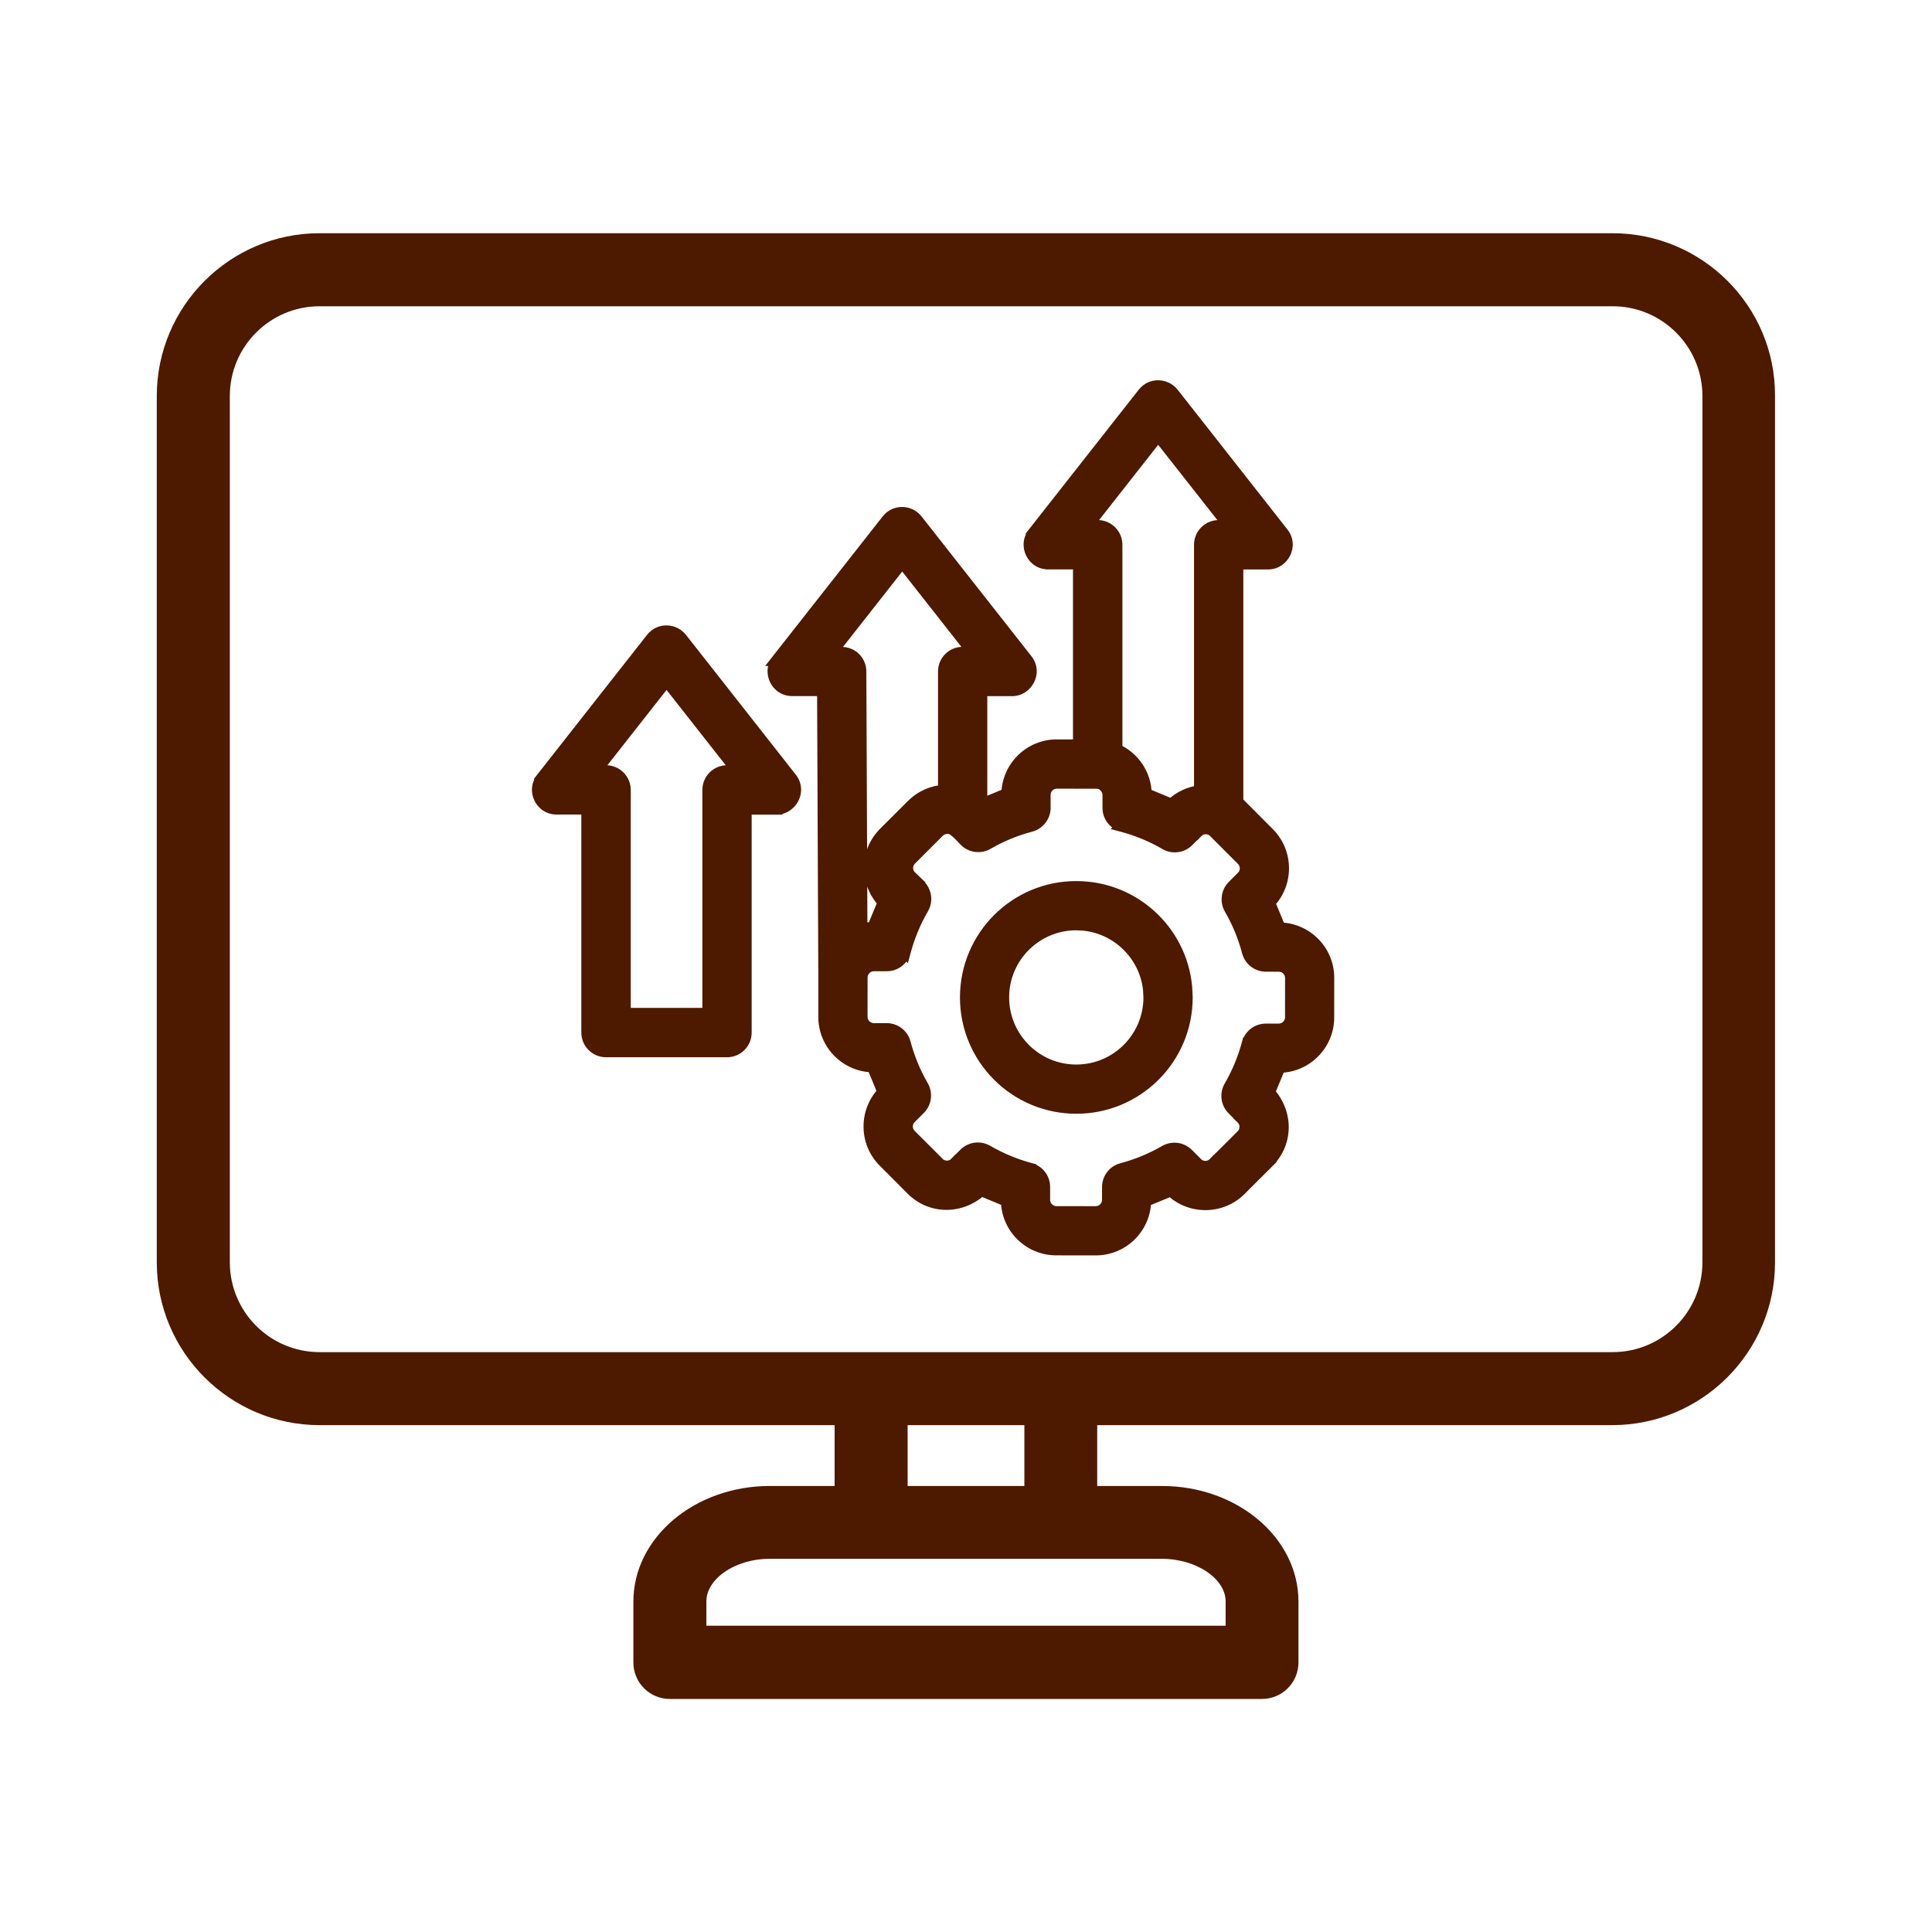 <svg width="48" height="48" viewBox="0 0 48 48" fill="none" xmlns="http://www.w3.org/2000/svg">
<path d="M40.06 5.894H7.94C5.766 5.894 3.995 7.665 3.995 9.839V31.362C3.995 33.537 5.766 35.307 7.94 35.307H20.836V37.019H19.124C17.31 37.019 15.836 38.262 15.836 39.791V41.303C15.836 41.75 16.196 42.11 16.643 42.11H31.352C31.799 42.11 32.16 41.75 32.16 41.303V39.791C32.16 38.262 30.685 37.019 28.871 37.019H27.16V35.307H40.055C42.23 35.307 44 33.537 44 31.362V9.839C44.011 7.665 42.24 5.894 40.06 5.894ZM30.55 39.785V40.49H17.45V39.785C17.45 39.161 18.215 38.628 19.124 38.628H21.643H26.358H28.877C29.781 38.634 30.55 39.161 30.55 39.785ZM25.55 37.019H22.45V35.307H25.55V37.019ZM42.396 31.362C42.396 32.649 41.352 33.693 40.066 33.693H26.358H21.643H7.94C6.654 33.693 5.61 32.649 5.61 31.362V9.839C5.61 8.553 6.654 7.509 7.94 7.509H40.066C41.352 7.509 42.396 8.553 42.396 9.839V31.362Z" fill="#4D1A00" stroke="#4D1A00" stroke-width="0.2"/>
<path d="M28.41 9.773C28.6 9.532 28.961 9.543 29.144 9.78L31.869 13.249C32.11 13.556 31.879 13.998 31.505 13.998H30.74V19.935C30.769 19.959 30.797 19.985 30.824 20.012L30.825 20.011L31.519 20.707C31.99 21.18 31.994 21.949 31.53 22.428L31.795 23.068C32.462 23.081 33 23.626 32.999 24.296L32.998 25.278C32.997 25.947 32.459 26.493 31.791 26.504L31.525 27.143C31.991 27.654 31.979 28.394 31.509 28.864L31.51 28.865L30.814 29.558L30.814 29.558C30.346 30.027 29.573 30.037 29.092 29.571L28.451 29.835C28.439 30.502 27.893 31.041 27.224 31.04L26.242 31.039C25.573 31.038 25.027 30.5 25.017 29.832L24.377 29.566C23.866 30.032 23.126 30.02 22.655 29.55H22.654L21.961 28.853C21.489 28.381 21.485 27.612 21.949 27.133L21.685 26.492C21.017 26.48 20.48 25.934 20.48 25.265L20.481 24.283L20.45 17.144H19.682C19.295 17.144 19.082 16.697 19.318 16.397H19.317L22.049 12.922C22.238 12.68 22.599 12.691 22.782 12.929L25.508 16.396C25.749 16.703 25.518 17.146 25.144 17.146H24.379V19.982L24.388 19.99L25.028 19.726C25.041 19.058 25.586 18.52 26.256 18.52L26.808 18.521V13.997H26.043C25.656 13.997 25.444 13.549 25.68 13.25L25.679 13.249L28.41 9.773ZM26.257 19.444C26.112 19.444 25.987 19.549 25.958 19.686L25.952 19.747V20.042C25.965 20.257 25.824 20.459 25.607 20.517C25.23 20.616 24.873 20.763 24.535 20.959C24.358 21.061 24.128 21.037 23.977 20.885C23.882 20.789 23.766 20.654 23.665 20.598C23.566 20.543 23.412 20.565 23.319 20.657L22.626 21.351V21.349C22.509 21.466 22.504 21.663 22.625 21.778H22.624L22.84 21.995C22.994 22.139 23.035 22.375 22.925 22.565C22.729 22.902 22.581 23.261 22.48 23.639L22.479 23.638C22.426 23.835 22.246 23.98 22.032 23.98H21.71C21.545 23.98 21.405 24.117 21.405 24.283L21.404 25.265C21.404 25.43 21.541 25.569 21.707 25.569L22.003 25.57C22.218 25.558 22.42 25.697 22.477 25.914C22.576 26.291 22.724 26.648 22.92 26.986C23.022 27.163 22.998 27.395 22.846 27.546L22.617 27.773C22.499 27.891 22.5 28.084 22.618 28.202L23.311 28.895L23.311 28.896C23.427 29.013 23.623 29.017 23.738 28.896L23.739 28.897L23.956 28.681C24.1 28.527 24.335 28.486 24.525 28.597C24.862 28.792 25.221 28.941 25.599 29.042V29.043C25.796 29.096 25.94 29.276 25.94 29.489V29.811C25.941 29.976 26.078 30.116 26.243 30.116L27.225 30.117C27.39 30.117 27.529 29.98 27.529 29.814L27.53 29.518C27.518 29.303 27.658 29.102 27.874 29.045C28.252 28.945 28.608 28.797 28.946 28.601C29.123 28.499 29.355 28.524 29.506 28.676L29.733 28.902L29.732 28.903C29.849 29.02 30.045 29.024 30.16 28.903L30.161 28.904L30.855 28.211H30.856C30.973 28.094 30.977 27.898 30.856 27.783L30.857 27.782L30.642 27.566C30.487 27.423 30.447 27.186 30.557 26.996C30.752 26.659 30.901 26.301 31.002 25.923H31.003C31.055 25.726 31.236 25.581 31.449 25.581H31.771C31.936 25.581 32.076 25.444 32.076 25.278L32.077 24.297V24.296C32.077 24.151 31.972 24.027 31.835 23.998L31.774 23.992L31.48 23.991C31.264 24.004 31.062 23.864 31.005 23.647C30.905 23.27 30.758 22.913 30.562 22.575C30.46 22.398 30.485 22.167 30.637 22.015L30.864 21.788C30.983 21.67 30.982 21.478 30.864 21.359L30.171 20.666L30.172 20.665C30.057 20.55 29.86 20.543 29.743 20.665L29.742 20.664L29.526 20.88C29.383 21.034 29.146 21.075 28.956 20.965C28.789 20.867 28.614 20.781 28.434 20.706C28.256 20.632 28.071 20.57 27.883 20.519L27.884 20.518C27.687 20.466 27.541 20.286 27.541 20.072V19.75C27.541 19.582 27.39 19.448 27.273 19.448C27.261 19.448 27.249 19.447 27.238 19.446L26.257 19.444ZM26.744 22.04C28.164 22.042 29.329 23.12 29.468 24.503L29.482 24.783C29.481 26.297 28.253 27.523 26.738 27.521C25.224 27.52 23.999 26.293 24 24.778C24.002 23.264 25.228 22.038 26.743 22.04H26.744ZM26.742 22.963C25.74 22.962 24.923 23.774 24.922 24.777V24.778C24.921 25.78 25.734 26.597 26.737 26.599C27.74 26.599 28.556 25.786 28.558 24.783L28.549 24.598C28.463 23.743 27.783 23.061 26.929 22.973L26.742 22.963ZM16.195 15.864C16.385 15.623 16.746 15.634 16.929 15.871L19.654 19.34C19.895 19.647 19.665 20.088 19.29 20.088V20.089H18.525V25.654C18.525 25.91 18.318 26.117 18.062 26.117H15.057C14.801 26.117 14.593 25.91 14.593 25.654V20.087H13.828C13.441 20.087 13.23 19.64 13.465 19.341L13.464 19.34L16.195 15.864ZM14.78 19.164L15.058 19.162C15.313 19.162 15.521 19.37 15.521 19.626V25.19H17.6V19.626C17.6 19.37 17.808 19.162 18.064 19.162H18.339L16.561 16.899L14.78 19.164ZM20.636 16.222H20.912C21.166 16.222 21.373 16.427 21.374 16.681L21.401 23.096C21.494 23.072 21.591 23.058 21.69 23.056L21.956 22.418C21.49 21.907 21.503 21.167 21.973 20.696V20.695L22.669 20.002C22.887 19.784 23.169 19.666 23.455 19.647V16.683C23.455 16.427 23.662 16.22 23.918 16.22H24.193L22.415 13.957L20.636 16.222ZM26.996 13.073L27.273 13.071C27.528 13.071 27.736 13.279 27.736 13.535V18.627C28.166 18.818 28.457 19.243 28.465 19.728L29.105 19.994C29.316 19.8 29.544 19.691 29.815 19.66V13.535C29.815 13.279 30.023 13.071 30.278 13.071H30.554L28.775 10.809L26.996 13.073Z" fill="#4D1A00"/>
<path d="M28.41 9.773L28.292 9.681L28.292 9.681L28.41 9.773ZM29.144 9.78L29.025 9.872L29.026 9.873L29.144 9.78ZM31.869 13.249L31.987 13.156L31.987 13.156L31.869 13.249ZM31.505 13.998L31.505 13.848H31.505V13.998ZM30.74 13.998V13.848H30.59V13.998H30.74ZM30.74 19.935H30.59V20.006L30.644 20.051L30.74 19.935ZM30.824 20.012L30.718 20.117L30.824 20.224L30.93 20.118L30.824 20.012ZM30.825 20.011L30.931 19.905L30.825 19.798L30.719 19.905L30.825 20.011ZM31.519 20.707L31.412 20.813L31.412 20.813L31.519 20.707ZM31.53 22.428L31.422 22.323L31.354 22.394L31.392 22.485L31.53 22.428ZM31.795 23.068L31.656 23.125L31.694 23.216L31.792 23.218L31.795 23.068ZM32.999 24.296L33.149 24.296L33.149 24.296L32.999 24.296ZM32.998 25.278L33.148 25.279L33.148 25.278L32.998 25.278ZM31.791 26.504L31.789 26.354L31.69 26.355L31.652 26.446L31.791 26.504ZM31.525 27.143L31.387 27.086L31.35 27.174L31.415 27.244L31.525 27.143ZM31.509 28.864L31.403 28.758L31.297 28.864L31.403 28.97L31.509 28.864ZM31.51 28.865L31.616 28.971L31.722 28.865L31.616 28.759L31.51 28.865ZM30.814 29.558L30.708 29.451L30.601 29.557L30.707 29.664L30.814 29.558ZM30.814 29.558L30.921 29.665L31.027 29.558L30.921 29.452L30.814 29.558ZM29.092 29.571L29.196 29.463L29.125 29.395L29.035 29.433L29.092 29.571ZM28.451 29.835L28.394 29.696L28.303 29.734L28.301 29.832L28.451 29.835ZM27.224 31.04L27.224 30.89L27.224 30.89L27.224 31.04ZM26.242 31.039L26.242 31.189L26.242 31.189L26.242 31.039ZM25.017 29.832L25.167 29.829L25.165 29.731L25.074 29.693L25.017 29.832ZM24.377 29.566L24.434 29.428L24.346 29.391L24.276 29.456L24.377 29.566ZM22.655 29.55L22.761 29.444L22.717 29.4H22.655V29.55ZM22.654 29.55L22.548 29.655L22.592 29.7H22.654V29.55ZM21.961 28.853L22.067 28.748L22.067 28.747L21.961 28.853ZM21.949 27.133L22.057 27.237L22.125 27.166L22.088 27.075L21.949 27.133ZM21.685 26.492L21.823 26.435L21.786 26.344L21.687 26.342L21.685 26.492ZM20.48 25.265L20.331 25.264L20.331 25.264L20.48 25.265ZM20.481 24.283L20.631 24.283L20.631 24.282L20.481 24.283ZM20.45 17.144L20.6 17.144L20.599 16.994H20.45V17.144ZM19.318 16.397L19.436 16.49L19.627 16.247H19.318V16.397ZM19.317 16.397L19.199 16.305L19.009 16.547H19.317V16.397ZM22.049 12.922L22.167 13.014L22.167 13.014L22.049 12.922ZM22.782 12.929L22.663 13.02L22.664 13.021L22.782 12.929ZM25.508 16.396L25.626 16.304L25.626 16.304L25.508 16.396ZM25.144 17.146L25.144 16.996H25.144V17.146ZM24.379 17.146V16.996H24.229V17.146H24.379ZM24.379 19.982H24.229V20.05L24.279 20.094L24.379 19.982ZM24.388 19.99L24.288 20.102L24.358 20.165L24.445 20.129L24.388 19.99ZM25.028 19.726L25.086 19.864L25.177 19.826L25.178 19.728L25.028 19.726ZM26.256 18.52L26.256 18.37L26.256 18.37L26.256 18.52ZM26.808 18.521L26.807 18.671L26.958 18.672V18.521H26.808ZM26.808 13.997H26.958V13.847H26.808V13.997ZM25.68 13.25L25.798 13.343L25.88 13.238L25.786 13.144L25.68 13.25ZM25.679 13.249L25.561 13.156L25.479 13.261L25.573 13.355L25.679 13.249ZM26.257 19.444L26.257 19.294L26.257 19.294L26.257 19.444ZM25.958 19.686L25.811 19.655L25.809 19.664L25.809 19.672L25.958 19.686ZM25.952 19.747L25.803 19.733L25.802 19.74V19.747H25.952ZM25.952 20.042H25.802L25.802 20.051L25.952 20.042ZM25.607 20.517L25.569 20.371L25.569 20.372L25.607 20.517ZM24.535 20.959L24.61 21.089L24.61 21.089L24.535 20.959ZM23.977 20.885L24.083 20.779L24.083 20.779L23.977 20.885ZM23.665 20.598L23.738 20.467L23.738 20.466L23.665 20.598ZM23.319 20.657L23.213 20.551L23.213 20.551L23.319 20.657ZM22.626 21.351H22.476V21.713L22.732 21.456L22.626 21.351ZM22.626 21.349H22.776V20.987L22.52 21.243L22.626 21.349ZM22.625 21.778V21.928H22.999L22.729 21.67L22.625 21.778ZM22.624 21.778V21.628H22.263L22.518 21.884L22.624 21.778ZM22.84 21.995L22.733 22.101L22.738 22.105L22.84 21.995ZM22.925 22.565L23.055 22.641L23.055 22.64L22.925 22.565ZM22.48 23.639L22.373 23.745L22.557 23.928L22.624 23.677L22.48 23.639ZM22.479 23.638L22.585 23.532L22.401 23.348L22.334 23.599L22.479 23.638ZM22.032 23.98L22.032 24.13L22.032 24.13L22.032 23.98ZM21.71 23.98L21.71 24.13H21.71V23.98ZM21.405 24.283L21.555 24.283V24.283H21.405ZM21.404 25.265L21.254 25.264L21.254 25.264L21.404 25.265ZM21.707 25.569L21.707 25.419L21.707 25.419L21.707 25.569ZM22.003 25.57L22.002 25.721L22.012 25.72L22.003 25.57ZM22.477 25.914L22.331 25.952L22.331 25.952L22.477 25.914ZM22.92 26.986L23.05 26.911L23.05 26.911L22.92 26.986ZM22.846 27.546L22.74 27.439L22.74 27.439L22.846 27.546ZM22.617 27.773L22.511 27.667L22.511 27.667L22.617 27.773ZM22.618 28.202L22.512 28.308L22.512 28.308L22.618 28.202ZM23.311 28.895L23.418 29.002L23.524 28.895L23.418 28.789L23.311 28.895ZM23.311 28.896L23.204 28.79L23.098 28.897L23.205 29.003L23.311 28.896ZM23.738 28.896L23.844 28.79L23.736 28.682L23.63 28.793L23.738 28.896ZM23.739 28.897L23.633 29.003L23.739 29.109L23.845 29.004L23.739 28.897ZM23.956 28.681L24.062 28.788L24.066 28.784L23.956 28.681ZM24.525 28.597L24.601 28.467L24.601 28.467L24.525 28.597ZM25.599 29.042H25.749V28.927L25.637 28.897L25.599 29.042ZM25.599 29.043H25.449V29.158L25.56 29.188L25.599 29.043ZM25.94 29.811L25.79 29.811L25.79 29.811L25.94 29.811ZM26.243 30.116L26.243 30.266L26.243 30.266L26.243 30.116ZM27.225 30.117L27.224 30.267L27.224 30.267L27.225 30.117ZM27.529 29.814L27.379 29.814L27.379 29.814L27.529 29.814ZM27.53 29.518L27.681 29.519L27.68 29.51L27.53 29.518ZM27.874 29.045L27.912 29.19L27.912 29.19L27.874 29.045ZM28.946 28.601L28.871 28.472L28.871 28.472L28.946 28.601ZM29.506 28.676L29.399 28.782L29.4 28.782L29.506 28.676ZM29.733 28.902L29.84 29.008L29.946 28.902L29.839 28.796L29.733 28.902ZM29.732 28.903L29.626 28.797L29.52 28.903L29.626 29.009L29.732 28.903ZM30.16 28.903L30.266 28.797L30.158 28.689L30.052 28.8L30.16 28.903ZM30.161 28.904L30.055 29.01L30.161 29.116L30.267 29.01L30.161 28.904ZM30.855 28.211V28.061H30.793L30.75 28.105L30.855 28.211ZM30.856 28.211V28.361H30.919L30.963 28.317L30.856 28.211ZM30.856 27.783L30.75 27.677L30.642 27.785L30.753 27.892L30.856 27.783ZM30.857 27.782L30.963 27.888L31.07 27.782L30.963 27.676L30.857 27.782ZM30.642 27.566L30.748 27.46L30.744 27.456L30.642 27.566ZM30.557 26.996L30.427 26.921L30.427 26.921L30.557 26.996ZM31.002 25.923V25.773H30.887L30.857 25.884L31.002 25.923ZM31.003 25.923V26.073H31.118L31.148 25.961L31.003 25.923ZM31.449 25.581L31.449 25.431L31.449 25.431L31.449 25.581ZM31.771 25.581L31.772 25.431H31.771V25.581ZM32.076 25.278L32.226 25.279L32.226 25.278L32.076 25.278ZM32.077 24.297L32.227 24.297V24.297H32.077ZM32.077 24.296L32.227 24.296L32.227 24.296L32.077 24.296ZM31.835 23.998L31.866 23.851L31.858 23.849L31.849 23.849L31.835 23.998ZM31.774 23.992L31.789 23.842L31.775 23.842L31.774 23.992ZM31.48 23.991L31.48 23.841L31.471 23.841L31.48 23.991ZM31.005 23.647L31.15 23.609L31.15 23.609L31.005 23.647ZM30.562 22.575L30.692 22.5L30.692 22.5L30.562 22.575ZM30.637 22.015L30.742 22.122L30.743 22.122L30.637 22.015ZM30.864 21.788L30.758 21.682L30.758 21.682L30.864 21.788ZM30.864 21.359L30.971 21.253L30.97 21.253L30.864 21.359ZM30.171 20.666L30.065 20.56L29.959 20.666L30.065 20.772L30.171 20.666ZM30.172 20.665L30.278 20.771L30.384 20.665L30.278 20.559L30.172 20.665ZM29.743 20.665L29.637 20.771L29.746 20.88L29.852 20.768L29.743 20.665ZM29.742 20.664L29.848 20.558L29.742 20.452L29.636 20.558L29.742 20.664ZM29.526 20.88L29.42 20.774L29.416 20.778L29.526 20.88ZM28.956 20.965L28.881 21.094L28.881 21.095L28.956 20.965ZM28.434 20.706L28.491 20.567L28.491 20.567L28.434 20.706ZM27.883 20.519L27.777 20.413L27.593 20.597L27.844 20.664L27.883 20.519ZM27.884 20.518L27.99 20.625L28.174 20.441L27.922 20.373L27.884 20.518ZM27.541 20.072L27.391 20.072L27.391 20.072L27.541 20.072ZM27.541 19.75L27.391 19.75V19.75H27.541ZM27.273 19.448L27.273 19.598L27.273 19.598L27.273 19.448ZM27.238 19.446L27.249 19.296L27.239 19.296L27.238 19.446ZM26.744 22.04L26.744 21.89H26.744V22.04ZM29.468 24.503L29.618 24.495L29.617 24.488L29.468 24.503ZM29.482 24.783L29.633 24.783L29.632 24.775L29.482 24.783ZM26.738 27.521L26.738 27.671L26.738 27.671L26.738 27.521ZM24 24.778L23.85 24.778L23.85 24.778L24 24.778ZM26.743 22.04L26.743 22.19H26.743V22.04ZM26.742 22.963L26.75 22.813L26.742 22.813L26.742 22.963ZM24.922 24.777L24.772 24.777V24.777H24.922ZM24.922 24.778L25.072 24.778V24.778H24.922ZM26.737 26.599L26.737 26.748L26.737 26.748L26.737 26.599ZM28.558 24.783L28.708 24.783L28.707 24.776L28.558 24.783ZM28.549 24.598L28.699 24.59L28.698 24.583L28.549 24.598ZM26.929 22.973L26.944 22.823L26.937 22.823L26.929 22.973ZM16.195 15.864L16.077 15.771L16.077 15.771L16.195 15.864ZM16.929 15.871L16.81 15.963L16.811 15.964L16.929 15.871ZM19.654 19.34L19.772 19.247L19.772 19.247L19.654 19.34ZM19.29 20.088L19.29 19.938L19.14 19.938V20.088H19.29ZM19.29 20.089V20.239H19.44V20.089H19.29ZM18.525 20.089V19.939H18.375V20.089H18.525ZM18.525 25.654L18.675 25.654V25.654H18.525ZM18.062 26.117L18.062 26.267L18.063 26.267L18.062 26.117ZM14.593 25.654L14.443 25.654L14.443 25.654L14.593 25.654ZM14.593 20.087H14.743V19.937H14.593V20.087ZM13.465 19.341L13.583 19.433L13.665 19.329L13.571 19.235L13.465 19.341ZM13.464 19.34L13.346 19.247L13.264 19.352L13.358 19.446L13.464 19.34ZM14.78 19.164L14.662 19.071L14.47 19.316L14.781 19.314L14.78 19.164ZM15.058 19.162L15.058 19.012L15.057 19.012L15.058 19.162ZM15.521 25.19H15.37V25.34H15.521V25.19ZM17.6 25.19V25.34H17.75V25.19H17.6ZM18.339 19.162V19.312H18.648L18.457 19.069L18.339 19.162ZM16.561 16.899L16.678 16.807L16.561 16.657L16.443 16.807L16.561 16.899ZM20.636 16.222L20.518 16.129L20.327 16.372H20.636V16.222ZM20.912 16.222L20.912 16.072H20.912V16.222ZM21.374 16.681L21.224 16.682L21.224 16.682L21.374 16.681ZM21.401 23.096L21.251 23.096L21.252 23.289L21.439 23.241L21.401 23.096ZM21.69 23.056L21.693 23.206L21.791 23.205L21.829 23.114L21.69 23.056ZM21.956 22.418L22.095 22.475L22.131 22.387L22.067 22.317L21.956 22.418ZM21.973 20.696L22.079 20.802L22.123 20.758V20.696H21.973ZM21.973 20.695L21.867 20.589L21.823 20.633V20.695H21.973ZM22.669 20.002L22.775 20.108L22.775 20.108L22.669 20.002ZM23.455 19.647L23.465 19.797L23.605 19.788V19.647H23.455ZM23.455 16.683L23.305 16.682V16.683H23.455ZM23.918 16.22L23.918 16.07L23.918 16.07L23.918 16.22ZM24.193 16.22V16.37H24.502L24.311 16.127L24.193 16.22ZM22.415 13.957L22.533 13.864L22.415 13.714L22.297 13.864L22.415 13.957ZM26.996 13.073L26.878 12.98L26.686 13.225L26.997 13.223L26.996 13.073ZM27.273 13.071L27.273 12.921L27.271 12.921L27.273 13.071ZM27.736 18.627H27.586V18.724L27.675 18.764L27.736 18.627ZM28.465 19.728L28.315 19.731L28.316 19.829L28.407 19.867L28.465 19.728ZM29.105 19.994L29.047 20.133L29.135 20.169L29.206 20.105L29.105 19.994ZM29.815 19.66L29.832 19.809L29.965 19.794V19.66H29.815ZM30.278 13.071L30.278 12.921L30.278 12.921L30.278 13.071ZM30.554 13.071V13.221H30.862L30.672 12.979L30.554 13.071ZM28.775 10.809L28.893 10.716L28.775 10.566L28.657 10.716L28.775 10.809ZM28.41 9.773L28.528 9.866C28.655 9.705 28.899 9.709 29.025 9.872L29.144 9.78L29.262 9.688C29.022 9.377 28.545 9.36 28.292 9.681L28.41 9.773ZM29.144 9.78L29.026 9.873L31.751 13.342L31.869 13.249L31.987 13.156L29.262 9.687L29.144 9.78ZM31.869 13.249L31.751 13.341C31.912 13.546 31.759 13.848 31.505 13.848L31.505 13.998L31.505 14.148C32 14.148 32.308 13.565 31.987 13.156L31.869 13.249ZM31.505 13.998V13.848H30.74V13.998V14.148H31.505V13.998ZM30.74 13.998H30.59V19.935H30.74H30.89V13.998H30.74ZM30.74 19.935L30.644 20.051C30.67 20.072 30.695 20.095 30.718 20.117L30.824 20.012L30.93 19.906C30.9 19.875 30.868 19.846 30.836 19.82L30.74 19.935ZM30.824 20.012L30.93 20.118L30.931 20.117L30.825 20.011L30.719 19.905L30.718 19.905L30.824 20.012ZM30.825 20.011L30.719 20.116L31.412 20.813L31.519 20.707L31.625 20.601L30.931 19.905L30.825 20.011ZM31.519 20.707L31.412 20.813C31.826 21.228 31.829 21.903 31.422 22.323L31.53 22.428L31.638 22.532C32.158 21.994 32.154 21.132 31.625 20.601L31.519 20.707ZM31.53 22.428L31.392 22.485L31.656 23.125L31.795 23.068L31.934 23.011L31.669 22.37L31.53 22.428ZM31.795 23.068L31.792 23.218C32.378 23.229 32.849 23.708 32.849 24.296L32.999 24.296L33.149 24.296C33.15 23.544 32.547 22.932 31.798 22.918L31.795 23.068ZM32.999 24.296L32.849 24.296L32.848 25.278L32.998 25.278L33.148 25.278L33.149 24.296L32.999 24.296ZM32.998 25.278L32.848 25.278C32.847 25.865 32.375 26.345 31.789 26.354L31.791 26.504L31.793 26.654C32.544 26.642 33.147 26.029 33.148 25.279L32.998 25.278ZM31.791 26.504L31.652 26.446L31.387 27.086L31.525 27.143L31.664 27.201L31.93 26.561L31.791 26.504ZM31.525 27.143L31.415 27.244C31.828 27.699 31.814 28.347 31.403 28.758L31.509 28.864L31.615 28.97C32.144 28.441 32.154 27.61 31.636 27.042L31.525 27.143ZM31.509 28.864L31.403 28.97L31.404 28.971L31.51 28.865L31.616 28.759L31.615 28.758L31.509 28.864ZM31.51 28.865L31.404 28.759L30.708 29.451L30.814 29.558L30.919 29.664L31.616 28.971L31.51 28.865ZM30.814 29.558L30.707 29.664L30.708 29.665L30.814 29.558L30.921 29.452L30.919 29.451L30.814 29.558ZM30.814 29.558L30.708 29.452C30.297 29.863 29.619 29.872 29.196 29.463L29.092 29.571L28.988 29.679C29.528 30.202 30.394 30.191 30.921 29.665L30.814 29.558ZM29.092 29.571L29.035 29.433L28.394 29.696L28.451 29.835L28.508 29.974L29.149 29.71L29.092 29.571ZM28.451 29.835L28.301 29.832C28.29 30.418 27.811 30.89 27.224 30.89L27.224 31.04L27.224 31.19C27.976 31.191 28.587 30.587 28.601 29.838L28.451 29.835ZM27.224 31.04L27.224 30.89L26.242 30.889L26.242 31.039L26.242 31.189L27.224 31.19L27.224 31.04ZM26.242 31.039L26.242 30.889C25.655 30.888 25.176 30.416 25.167 29.829L25.017 29.832L24.867 29.834C24.878 30.585 25.491 31.188 26.242 31.189L26.242 31.039ZM25.017 29.832L25.074 29.693L24.434 29.428L24.377 29.566L24.319 29.705L24.959 29.97L25.017 29.832ZM24.377 29.566L24.276 29.456C23.822 29.869 23.173 29.855 22.761 29.444L22.655 29.55L22.549 29.656C23.078 30.185 23.91 30.195 24.478 29.677L24.377 29.566ZM22.655 29.55V29.4H22.654V29.55V29.7H22.655V29.55ZM22.654 29.55L22.761 29.444L22.067 28.748L21.961 28.853L21.855 28.959L22.548 29.655L22.654 29.55ZM21.961 28.853L22.067 28.747C21.654 28.333 21.65 27.657 22.057 27.237L21.949 27.133L21.841 27.028C21.321 27.566 21.325 28.428 21.855 28.959L21.961 28.853ZM21.949 27.133L22.088 27.075L21.823 26.435L21.685 26.492L21.546 26.549L21.811 27.19L21.949 27.133ZM21.685 26.492L21.687 26.342C21.102 26.331 20.63 25.852 20.631 25.265L20.48 25.265L20.331 25.264C20.33 26.016 20.933 26.628 21.682 26.642L21.685 26.492ZM20.48 25.265L20.631 25.265L20.631 24.283L20.481 24.283L20.331 24.283L20.331 25.264L20.48 25.265ZM20.481 24.283L20.631 24.282L20.6 17.144L20.45 17.144L20.3 17.145L20.331 24.284L20.481 24.283ZM20.45 17.144V16.994H19.682V17.144V17.294H20.45V17.144ZM19.682 17.144V16.994C19.421 16.994 19.277 16.692 19.436 16.49L19.318 16.397L19.201 16.305C18.888 16.701 19.168 17.294 19.682 17.294V17.144ZM19.318 16.397V16.247H19.317V16.397V16.547H19.318V16.397ZM19.317 16.397L19.435 16.49L22.167 13.014L22.049 12.922L21.931 12.829L19.199 16.305L19.317 16.397ZM22.049 12.922L22.167 13.014C22.294 12.853 22.538 12.857 22.663 13.02L22.782 12.929L22.901 12.837C22.661 12.525 22.183 12.508 21.931 12.829L22.049 12.922ZM22.782 12.929L22.664 13.021L25.39 16.489L25.508 16.396L25.626 16.304L22.9 12.836L22.782 12.929ZM25.508 16.396L25.39 16.489C25.551 16.694 25.398 16.996 25.144 16.996L25.144 17.146L25.143 17.296C25.639 17.296 25.947 16.713 25.626 16.304L25.508 16.396ZM25.144 17.146V16.996H24.379V17.146V17.296H25.144V17.146ZM24.379 17.146H24.229V19.982H24.379H24.529V17.146H24.379ZM24.379 19.982L24.279 20.094L24.288 20.102L24.388 19.99L24.487 19.878L24.479 19.87L24.379 19.982ZM24.388 19.99L24.445 20.129L25.086 19.864L25.028 19.726L24.971 19.587L24.33 19.852L24.388 19.99ZM25.028 19.726L25.178 19.728C25.189 19.142 25.668 18.67 26.256 18.67L26.256 18.52L26.256 18.37C25.504 18.369 24.892 18.974 24.878 19.723L25.028 19.726ZM26.256 18.52L26.256 18.67L26.807 18.671L26.808 18.521L26.808 18.371L26.256 18.37L26.256 18.52ZM26.808 18.521H26.958V13.997H26.808H26.658V18.521H26.808ZM26.808 13.997V13.847H26.043V13.997V14.147H26.808V13.997ZM26.043 13.997V13.847C25.783 13.847 25.639 13.545 25.798 13.343L25.68 13.25L25.562 13.157C25.25 13.554 25.529 14.147 26.043 14.147V13.997ZM25.68 13.25L25.786 13.144L25.785 13.143L25.679 13.249L25.573 13.355L25.574 13.356L25.68 13.25ZM25.679 13.249L25.797 13.342L28.528 9.866L28.41 9.773L28.292 9.681L25.561 13.156L25.679 13.249ZM26.257 19.444L26.257 19.294C26.04 19.294 25.855 19.45 25.811 19.655L25.958 19.686L26.105 19.717C26.119 19.648 26.184 19.594 26.257 19.594L26.257 19.444ZM25.958 19.686L25.809 19.672L25.803 19.733L25.952 19.747L26.102 19.761L26.107 19.701L25.958 19.686ZM25.952 19.747H25.802V20.042H25.952H26.102V19.747H25.952ZM25.952 20.042L25.802 20.051C25.811 20.196 25.715 20.333 25.569 20.371L25.607 20.517L25.646 20.662C25.932 20.586 26.119 20.318 26.102 20.033L25.952 20.042ZM25.607 20.517L25.569 20.372C25.179 20.474 24.81 20.627 24.46 20.829L24.535 20.959L24.61 21.089C24.937 20.9 25.281 20.758 25.646 20.662L25.607 20.517ZM24.535 20.959L24.46 20.829C24.34 20.898 24.185 20.881 24.083 20.779L23.977 20.885L23.87 20.991C24.071 21.192 24.376 21.224 24.61 21.089L24.535 20.959ZM23.977 20.885L24.083 20.779C24.061 20.756 24.037 20.731 24.01 20.704C23.985 20.677 23.957 20.648 23.928 20.62C23.874 20.566 23.808 20.506 23.738 20.467L23.665 20.598L23.592 20.728C23.623 20.746 23.665 20.781 23.718 20.833C23.743 20.858 23.768 20.884 23.794 20.911C23.819 20.938 23.845 20.965 23.87 20.991L23.977 20.885ZM23.665 20.598L23.738 20.466C23.575 20.376 23.349 20.416 23.213 20.551L23.319 20.657L23.425 20.763C23.474 20.714 23.557 20.709 23.592 20.729L23.665 20.598ZM23.319 20.657L23.213 20.551L22.52 21.244L22.626 21.351L22.732 21.456L23.425 20.763L23.319 20.657ZM22.626 21.351H22.776V21.349H22.626H22.476V21.351H22.626ZM22.626 21.349L22.52 21.243C22.348 21.416 22.336 21.709 22.521 21.887L22.625 21.778L22.729 21.67C22.673 21.617 22.67 21.517 22.732 21.456L22.626 21.349ZM22.625 21.778V21.628H22.624V21.778V21.928H22.625V21.778ZM22.624 21.778L22.518 21.884L22.733 22.101L22.84 21.995L22.946 21.889L22.73 21.672L22.624 21.778ZM22.84 21.995L22.738 22.105C22.842 22.202 22.869 22.362 22.795 22.49L22.925 22.565L23.055 22.64C23.201 22.388 23.146 22.075 22.942 21.885L22.84 21.995ZM22.925 22.565L22.795 22.49C22.593 22.838 22.439 23.209 22.335 23.6L22.48 23.639L22.624 23.677C22.722 23.312 22.866 22.966 23.055 22.641L22.925 22.565ZM22.48 23.639L22.586 23.532L22.585 23.532L22.479 23.638L22.372 23.744L22.373 23.745L22.48 23.639ZM22.479 23.638L22.334 23.599C22.298 23.732 22.176 23.83 22.032 23.83L22.032 23.98L22.032 24.13C22.316 24.13 22.554 23.937 22.623 23.676L22.479 23.638ZM22.032 23.98V23.83H21.71V23.98V24.13H22.032V23.98ZM21.71 23.98L21.71 23.83C21.463 23.83 21.255 24.033 21.255 24.283H21.405H21.555C21.555 24.202 21.626 24.13 21.71 24.13L21.71 23.98ZM21.405 24.283L21.255 24.283L21.254 25.264L21.404 25.265L21.554 25.265L21.555 24.283L21.405 24.283ZM21.404 25.265L21.254 25.264C21.254 25.511 21.457 25.719 21.707 25.719L21.707 25.569L21.707 25.419C21.625 25.419 21.554 25.348 21.554 25.265L21.404 25.265ZM21.707 25.569L21.706 25.719L22.002 25.72L22.003 25.57L22.003 25.42L21.707 25.419L21.707 25.569ZM22.003 25.57L22.012 25.72C22.157 25.712 22.293 25.806 22.331 25.952L22.477 25.914L22.622 25.876C22.546 25.589 22.279 25.404 21.994 25.42L22.003 25.57ZM22.477 25.914L22.331 25.952C22.435 26.343 22.588 26.712 22.79 27.061L22.92 26.986L23.05 26.911C22.861 26.584 22.718 26.24 22.622 25.876L22.477 25.914ZM22.92 26.986L22.79 27.061C22.859 27.181 22.842 27.338 22.74 27.439L22.846 27.546L22.951 27.652C23.153 27.452 23.185 27.146 23.05 26.911L22.92 26.986ZM22.846 27.546L22.74 27.439L22.511 27.667L22.617 27.773L22.723 27.88L22.951 27.652L22.846 27.546ZM22.617 27.773L22.511 27.667C22.334 27.845 22.336 28.132 22.512 28.308L22.618 28.202L22.724 28.096C22.664 28.036 22.665 27.938 22.723 27.879L22.617 27.773ZM22.618 28.202L22.512 28.308L23.206 29.002L23.311 28.895L23.418 28.789L22.724 28.096L22.618 28.202ZM23.311 28.895L23.206 28.789L23.204 28.79L23.311 28.896L23.417 29.002L23.418 29.002L23.311 28.895ZM23.311 28.896L23.205 29.003C23.377 29.174 23.67 29.185 23.847 29L23.738 28.896L23.63 28.793C23.577 28.849 23.478 28.851 23.416 28.79L23.311 28.896ZM23.738 28.896L23.632 29.002L23.633 29.003L23.739 28.897L23.845 28.791L23.844 28.79L23.738 28.896ZM23.739 28.897L23.845 29.004L24.062 28.788L23.956 28.681L23.85 28.575L23.633 28.791L23.739 28.897ZM23.956 28.681L24.066 28.784C24.163 28.679 24.322 28.652 24.45 28.726L24.525 28.597L24.601 28.467C24.348 28.321 24.036 28.375 23.846 28.579L23.956 28.681ZM24.525 28.597L24.45 28.726C24.798 28.928 25.169 29.082 25.56 29.187L25.599 29.042L25.637 28.897C25.272 28.799 24.926 28.655 24.601 28.467L24.525 28.597ZM25.599 29.042H25.449V29.043H25.599H25.749V29.042H25.599ZM25.599 29.043L25.56 29.188C25.693 29.223 25.79 29.345 25.79 29.489H25.94H26.09C26.09 29.206 25.899 28.968 25.637 28.898L25.599 29.043ZM25.94 29.489H25.79V29.811H25.94H26.09V29.489H25.94ZM25.94 29.811L25.79 29.811C25.791 30.058 25.993 30.266 26.243 30.266L26.243 30.116L26.244 29.966C26.162 29.966 26.09 29.895 26.09 29.811L25.94 29.811ZM26.243 30.116L26.243 30.266L27.224 30.267L27.225 30.117L27.225 29.967L26.243 29.966L26.243 30.116ZM27.225 30.117L27.224 30.267C27.471 30.267 27.679 30.064 27.679 29.815L27.529 29.814L27.379 29.814C27.379 29.896 27.308 29.967 27.225 29.967L27.225 30.117ZM27.529 29.814L27.679 29.815L27.68 29.519L27.53 29.518L27.38 29.518L27.379 29.814L27.529 29.814ZM27.53 29.518L27.68 29.51C27.672 29.364 27.766 29.228 27.912 29.19L27.874 29.045L27.836 28.9C27.549 28.975 27.364 29.242 27.381 29.527L27.53 29.518ZM27.874 29.045L27.912 29.19C28.303 29.087 28.672 28.934 29.021 28.731L28.946 28.601L28.871 28.472C28.544 28.661 28.2 28.804 27.836 28.9L27.874 29.045ZM28.946 28.601L29.021 28.731C29.141 28.662 29.298 28.679 29.399 28.782L29.506 28.676L29.612 28.57C29.412 28.369 29.106 28.336 28.871 28.472L28.946 28.601ZM29.506 28.676L29.4 28.782L29.628 29.009L29.733 28.902L29.839 28.796L29.612 28.569L29.506 28.676ZM29.733 28.902L29.627 28.796L29.626 28.797L29.732 28.903L29.838 29.009L29.84 29.008L29.733 28.902ZM29.732 28.903L29.626 29.009C29.799 29.182 30.092 29.192 30.269 29.007L30.16 28.903L30.052 28.8C29.998 28.856 29.899 28.858 29.838 28.797L29.732 28.903ZM30.16 28.903L30.054 29.009L30.055 29.01L30.161 28.904L30.267 28.798L30.266 28.797L30.16 28.903ZM30.161 28.904L30.267 29.01L30.962 28.317L30.855 28.211L30.75 28.105L30.055 28.798L30.161 28.904ZM30.855 28.211V28.361H30.856V28.211V28.061H30.855V28.211ZM30.856 28.211L30.963 28.317C31.135 28.144 31.145 27.851 30.96 27.675L30.856 27.783L30.753 27.892C30.809 27.945 30.811 28.044 30.75 28.105L30.856 28.211ZM30.856 27.783L30.962 27.889L30.963 27.888L30.857 27.782L30.751 27.676L30.75 27.677L30.856 27.783ZM30.857 27.782L30.963 27.676L30.748 27.46L30.642 27.566L30.535 27.672L30.751 27.888L30.857 27.782ZM30.642 27.566L30.744 27.456C30.64 27.36 30.612 27.2 30.686 27.071L30.557 26.996L30.427 26.921C30.281 27.173 30.335 27.486 30.54 27.676L30.642 27.566ZM30.557 26.996L30.686 27.071C30.888 26.723 31.042 26.352 31.147 25.962L31.002 25.923L30.857 25.884C30.759 26.249 30.616 26.595 30.427 26.921L30.557 26.996ZM31.002 25.923V26.073H31.003V25.923V25.773H31.002V25.923ZM31.003 25.923L31.148 25.961C31.183 25.829 31.305 25.731 31.449 25.731L31.449 25.581L31.449 25.431C31.166 25.431 30.928 25.623 30.858 25.884L31.003 25.923ZM31.449 25.581V25.731H31.771V25.581V25.431H31.449V25.581ZM31.771 25.581L31.771 25.731C32.018 25.731 32.226 25.528 32.226 25.279L32.076 25.278L31.926 25.278C31.926 25.36 31.855 25.431 31.772 25.431L31.771 25.581ZM32.076 25.278L32.226 25.278L32.227 24.297L32.077 24.297L31.927 24.297L31.926 25.278L32.076 25.278ZM32.077 24.297H32.227V24.296H32.077H31.927V24.297H32.077ZM32.077 24.296L32.227 24.296C32.227 24.079 32.071 23.895 31.866 23.851L31.835 23.998L31.804 24.145C31.873 24.159 31.927 24.224 31.927 24.296L32.077 24.296ZM31.835 23.998L31.849 23.849L31.789 23.843L31.774 23.992L31.76 24.141L31.82 24.147L31.835 23.998ZM31.774 23.992L31.775 23.842L31.48 23.841L31.48 23.991L31.479 24.141L31.774 24.142L31.774 23.992ZM31.48 23.991L31.471 23.841C31.325 23.85 31.188 23.755 31.15 23.609L31.005 23.647L30.86 23.686C30.936 23.973 31.203 24.158 31.488 24.141L31.48 23.991ZM31.005 23.647L31.15 23.609C31.047 23.219 30.895 22.85 30.692 22.5L30.562 22.575L30.433 22.65C30.622 22.977 30.764 23.321 30.86 23.686L31.005 23.647ZM30.562 22.575L30.692 22.5C30.623 22.38 30.64 22.224 30.742 22.122L30.637 22.015L30.531 21.909C30.329 22.11 30.297 22.416 30.433 22.65L30.562 22.575ZM30.637 22.015L30.743 22.122L30.97 21.894L30.864 21.788L30.758 21.682L30.531 21.909L30.637 22.015ZM30.864 21.788L30.97 21.894C31.148 21.717 31.146 21.43 30.971 21.253L30.864 21.359L30.758 21.465C30.818 21.525 30.817 21.623 30.758 21.682L30.864 21.788ZM30.864 21.359L30.97 21.253L30.277 20.56L30.171 20.666L30.065 20.772L30.758 21.465L30.864 21.359ZM30.171 20.666L30.277 20.772L30.278 20.771L30.172 20.665L30.066 20.559L30.065 20.56L30.171 20.666ZM30.172 20.665L30.278 20.559C30.108 20.389 29.814 20.374 29.635 20.561L29.743 20.665L29.852 20.768C29.905 20.712 30.006 20.711 30.066 20.771L30.172 20.665ZM29.743 20.665L29.849 20.559L29.848 20.558L29.742 20.664L29.636 20.77L29.637 20.771L29.743 20.665ZM29.742 20.664L29.636 20.558L29.42 20.774L29.526 20.88L29.632 20.986L29.848 20.77L29.742 20.664ZM29.526 20.88L29.416 20.778C29.32 20.882 29.16 20.909 29.031 20.835L28.956 20.965L28.881 21.095C29.133 21.24 29.446 21.187 29.636 20.982L29.526 20.88ZM28.956 20.965L29.032 20.835C28.858 20.734 28.677 20.645 28.491 20.567L28.434 20.706L28.376 20.844C28.55 20.917 28.719 21 28.881 21.094L28.956 20.965ZM28.434 20.706L28.491 20.567C28.307 20.491 28.116 20.427 27.922 20.375L27.883 20.519L27.844 20.664C28.026 20.713 28.204 20.773 28.376 20.844L28.434 20.706ZM27.883 20.519L27.989 20.625L27.99 20.625L27.884 20.518L27.778 20.412L27.777 20.413L27.883 20.519ZM27.884 20.518L27.922 20.373C27.789 20.338 27.691 20.216 27.691 20.072L27.541 20.072L27.391 20.072C27.391 20.355 27.584 20.594 27.845 20.663L27.884 20.518ZM27.541 20.072H27.691V19.75H27.541H27.391V20.072H27.541ZM27.541 19.75L27.691 19.75C27.691 19.62 27.633 19.509 27.559 19.432C27.488 19.357 27.384 19.298 27.272 19.298L27.273 19.448L27.273 19.598C27.279 19.598 27.31 19.605 27.343 19.64C27.373 19.672 27.391 19.711 27.391 19.75L27.541 19.75ZM27.273 19.448V19.298C27.268 19.298 27.266 19.298 27.249 19.297L27.238 19.446L27.228 19.596C27.232 19.596 27.254 19.598 27.273 19.598V19.448ZM27.238 19.446L27.239 19.296L26.257 19.294L26.257 19.444L26.256 19.594L27.238 19.596L27.238 19.446ZM26.744 22.04L26.744 22.19C28.086 22.192 29.188 23.211 29.319 24.518L29.468 24.503L29.617 24.488C29.471 23.029 28.241 21.892 26.744 21.89L26.744 22.04ZM29.468 24.503L29.318 24.511L29.333 24.791L29.482 24.783L29.632 24.775L29.618 24.495L29.468 24.503ZM29.482 24.783L29.332 24.783C29.331 26.214 28.171 27.373 26.738 27.371L26.738 27.521L26.738 27.671C28.336 27.673 29.631 26.38 29.632 24.783L29.482 24.783ZM26.738 27.521L26.738 27.371C25.307 27.37 24.149 26.21 24.15 24.778L24 24.778L23.85 24.778C23.849 26.376 25.141 27.669 26.738 27.671L26.738 27.521ZM24 24.778L24.15 24.778C24.152 23.347 25.311 22.189 26.743 22.19L26.743 22.04L26.743 21.89C25.145 21.888 23.852 23.181 23.85 24.778L24 24.778ZM26.743 22.04V22.19H26.744V22.04V21.89H26.743V22.04ZM26.742 22.963L26.742 22.813C25.657 22.812 24.773 23.691 24.772 24.777L24.922 24.777L25.072 24.777C25.073 23.857 25.822 23.112 26.742 23.113L26.742 22.963ZM24.922 24.777H24.772V24.778H24.922H25.072V24.777H24.922ZM24.922 24.778L24.772 24.778C24.771 25.863 25.651 26.747 26.737 26.748L26.737 26.599L26.738 26.448C25.817 26.448 25.071 25.698 25.072 24.778L24.922 24.778ZM26.737 26.599L26.737 26.748C27.822 26.75 28.706 25.869 28.708 24.783L28.558 24.783L28.408 24.783C28.407 25.703 27.657 26.45 26.738 26.448L26.737 26.599ZM28.558 24.783L28.707 24.776L28.699 24.59L28.549 24.598L28.399 24.605L28.408 24.79L28.558 24.783ZM28.549 24.598L28.698 24.583C28.605 23.657 27.87 22.919 26.944 22.823L26.929 22.973L26.913 23.122C27.697 23.203 28.321 23.829 28.4 24.613L28.549 24.598ZM26.929 22.973L26.937 22.823L26.75 22.813L26.742 22.963L26.734 23.113L26.921 23.122L26.929 22.973ZM16.195 15.864L16.313 15.957C16.44 15.795 16.684 15.8 16.81 15.963L16.929 15.871L17.047 15.779C16.807 15.468 16.33 15.45 16.077 15.771L16.195 15.864ZM16.929 15.871L16.811 15.964L19.536 19.432L19.654 19.34L19.772 19.247L17.047 15.778L16.929 15.871ZM19.654 19.34L19.536 19.432C19.697 19.637 19.544 19.938 19.29 19.938L19.29 20.088L19.29 20.238C19.785 20.238 20.093 19.656 19.772 19.247L19.654 19.34ZM19.29 20.088H19.14V20.089H19.29H19.44V20.088H19.29ZM19.29 20.089V19.939H18.525V20.089V20.239H19.29V20.089ZM18.525 20.089H18.375V25.654H18.525H18.675V20.089H18.525ZM18.525 25.654L18.375 25.654C18.375 25.827 18.235 25.967 18.062 25.967L18.062 26.117L18.063 26.267C18.401 26.267 18.675 25.993 18.675 25.654L18.525 25.654ZM18.062 26.117V25.967H15.057V26.117V26.267H18.062V26.117ZM15.057 26.117V25.967C14.883 25.967 14.743 25.827 14.743 25.654L14.593 25.654L14.443 25.654C14.443 25.993 14.718 26.267 15.057 26.267V26.117ZM14.593 25.654H14.743V20.087H14.593H14.443V25.654H14.593ZM14.593 20.087V19.937H13.828V20.087V20.237H14.593V20.087ZM13.828 20.087V19.937C13.568 19.937 13.424 19.636 13.583 19.433L13.465 19.341L13.347 19.248C13.035 19.645 13.315 20.237 13.828 20.237V20.087ZM13.465 19.341L13.571 19.235L13.57 19.234L13.464 19.34L13.358 19.446L13.359 19.447L13.465 19.341ZM13.464 19.34L13.582 19.432L16.313 15.957L16.195 15.864L16.077 15.771L13.346 19.247L13.464 19.34ZM14.78 19.164L14.781 19.314L15.059 19.312L15.058 19.162L15.057 19.012L14.779 19.014L14.78 19.164ZM15.058 19.162L15.057 19.312C15.23 19.312 15.37 19.453 15.37 19.626H15.521H15.671C15.671 19.288 15.396 19.012 15.058 19.012L15.058 19.162ZM15.521 19.626H15.37V25.19H15.521H15.671V19.626H15.521ZM15.521 25.19V25.34H17.6V25.19V25.04H15.521V25.19ZM17.6 25.19H17.75V19.626H17.6H17.45V25.19H17.6ZM17.6 19.626H17.75C17.75 19.453 17.89 19.312 18.064 19.312V19.162V19.012C17.725 19.012 17.45 19.287 17.45 19.626H17.6ZM18.064 19.162V19.312H18.339V19.162V19.012H18.064V19.162ZM18.339 19.162L18.457 19.069L16.678 16.807L16.561 16.899L16.443 16.992L18.221 19.255L18.339 19.162ZM16.561 16.899L16.443 16.807L14.662 19.071L14.78 19.164L14.898 19.257L16.678 16.992L16.561 16.899ZM20.636 16.222V16.372H20.912V16.222V16.072H20.636V16.222ZM20.912 16.222L20.912 16.372C21.084 16.372 21.223 16.511 21.224 16.682L21.374 16.681L21.524 16.681C21.523 16.344 21.249 16.072 20.912 16.072L20.912 16.222ZM21.374 16.681L21.224 16.682L21.251 23.096L21.401 23.096L21.551 23.095L21.524 16.681L21.374 16.681ZM21.401 23.096L21.439 23.241C21.52 23.22 21.605 23.208 21.693 23.206L21.69 23.056L21.688 22.907C21.576 22.908 21.468 22.923 21.364 22.95L21.401 23.096ZM21.69 23.056L21.829 23.114L22.095 22.475L21.956 22.418L21.818 22.36L21.552 22.999L21.69 23.056ZM21.956 22.418L22.067 22.317C21.653 21.863 21.667 21.214 22.079 20.802L21.973 20.696L21.867 20.59C21.338 21.119 21.327 21.951 21.845 22.519L21.956 22.418ZM21.973 20.696H22.123V20.695H21.973H21.823V20.696H21.973ZM21.973 20.695L22.078 20.802L22.775 20.108L22.669 20.002L22.563 19.895L21.867 20.589L21.973 20.695ZM22.669 20.002L22.775 20.108C22.966 19.917 23.213 19.813 23.465 19.797L23.455 19.647L23.445 19.498C23.124 19.518 22.808 19.651 22.563 19.896L22.669 20.002ZM23.455 19.647H23.605V16.683H23.455H23.305V19.647H23.455ZM23.455 16.683L23.605 16.683C23.605 16.51 23.745 16.37 23.918 16.37L23.918 16.22L23.918 16.07C23.579 16.07 23.305 16.344 23.305 16.682L23.455 16.683ZM23.918 16.22V16.37H24.193V16.22V16.07H23.918V16.22ZM24.193 16.22L24.311 16.127L22.533 13.864L22.415 13.957L22.297 14.05L24.075 16.312L24.193 16.22ZM22.415 13.957L22.297 13.864L20.518 16.129L20.636 16.222L20.754 16.314L22.533 14.05L22.415 13.957ZM26.996 13.073L26.997 13.223L27.273 13.221L27.273 13.071L27.271 12.921L26.995 12.923L26.996 13.073ZM27.273 13.071L27.272 13.221C27.445 13.221 27.586 13.362 27.586 13.535H27.736H27.886C27.886 13.196 27.611 12.921 27.273 12.921L27.273 13.071ZM27.736 13.535H27.586V18.627H27.736H27.886V13.535H27.736ZM27.736 18.627L27.675 18.764C28.052 18.932 28.308 19.305 28.315 19.731L28.465 19.728L28.615 19.726C28.606 19.181 28.279 18.704 27.797 18.49L27.736 18.627ZM28.465 19.728L28.407 19.867L29.047 20.133L29.105 19.994L29.162 19.855L28.522 19.59L28.465 19.728ZM29.105 19.994L29.206 20.105C29.396 19.931 29.595 19.836 29.832 19.809L29.815 19.66L29.798 19.511C29.493 19.546 29.236 19.671 29.003 19.883L29.105 19.994ZM29.815 19.66H29.965V13.535H29.815H29.665V19.66H29.815ZM29.815 13.535H29.965C29.965 13.362 30.106 13.221 30.278 13.221L30.278 13.071L30.278 12.921C29.939 12.921 29.665 13.197 29.665 13.535H29.815ZM30.278 13.071V13.221H30.554V13.071V12.921H30.278V13.071ZM30.554 13.071L30.672 12.979L28.893 10.716L28.775 10.809L28.657 10.901L30.436 13.164L30.554 13.071ZM28.775 10.809L28.657 10.716L26.878 12.98L26.996 13.073L27.114 13.166L28.893 10.901L28.775 10.809Z" fill="#4D1A00"/>
</svg>

